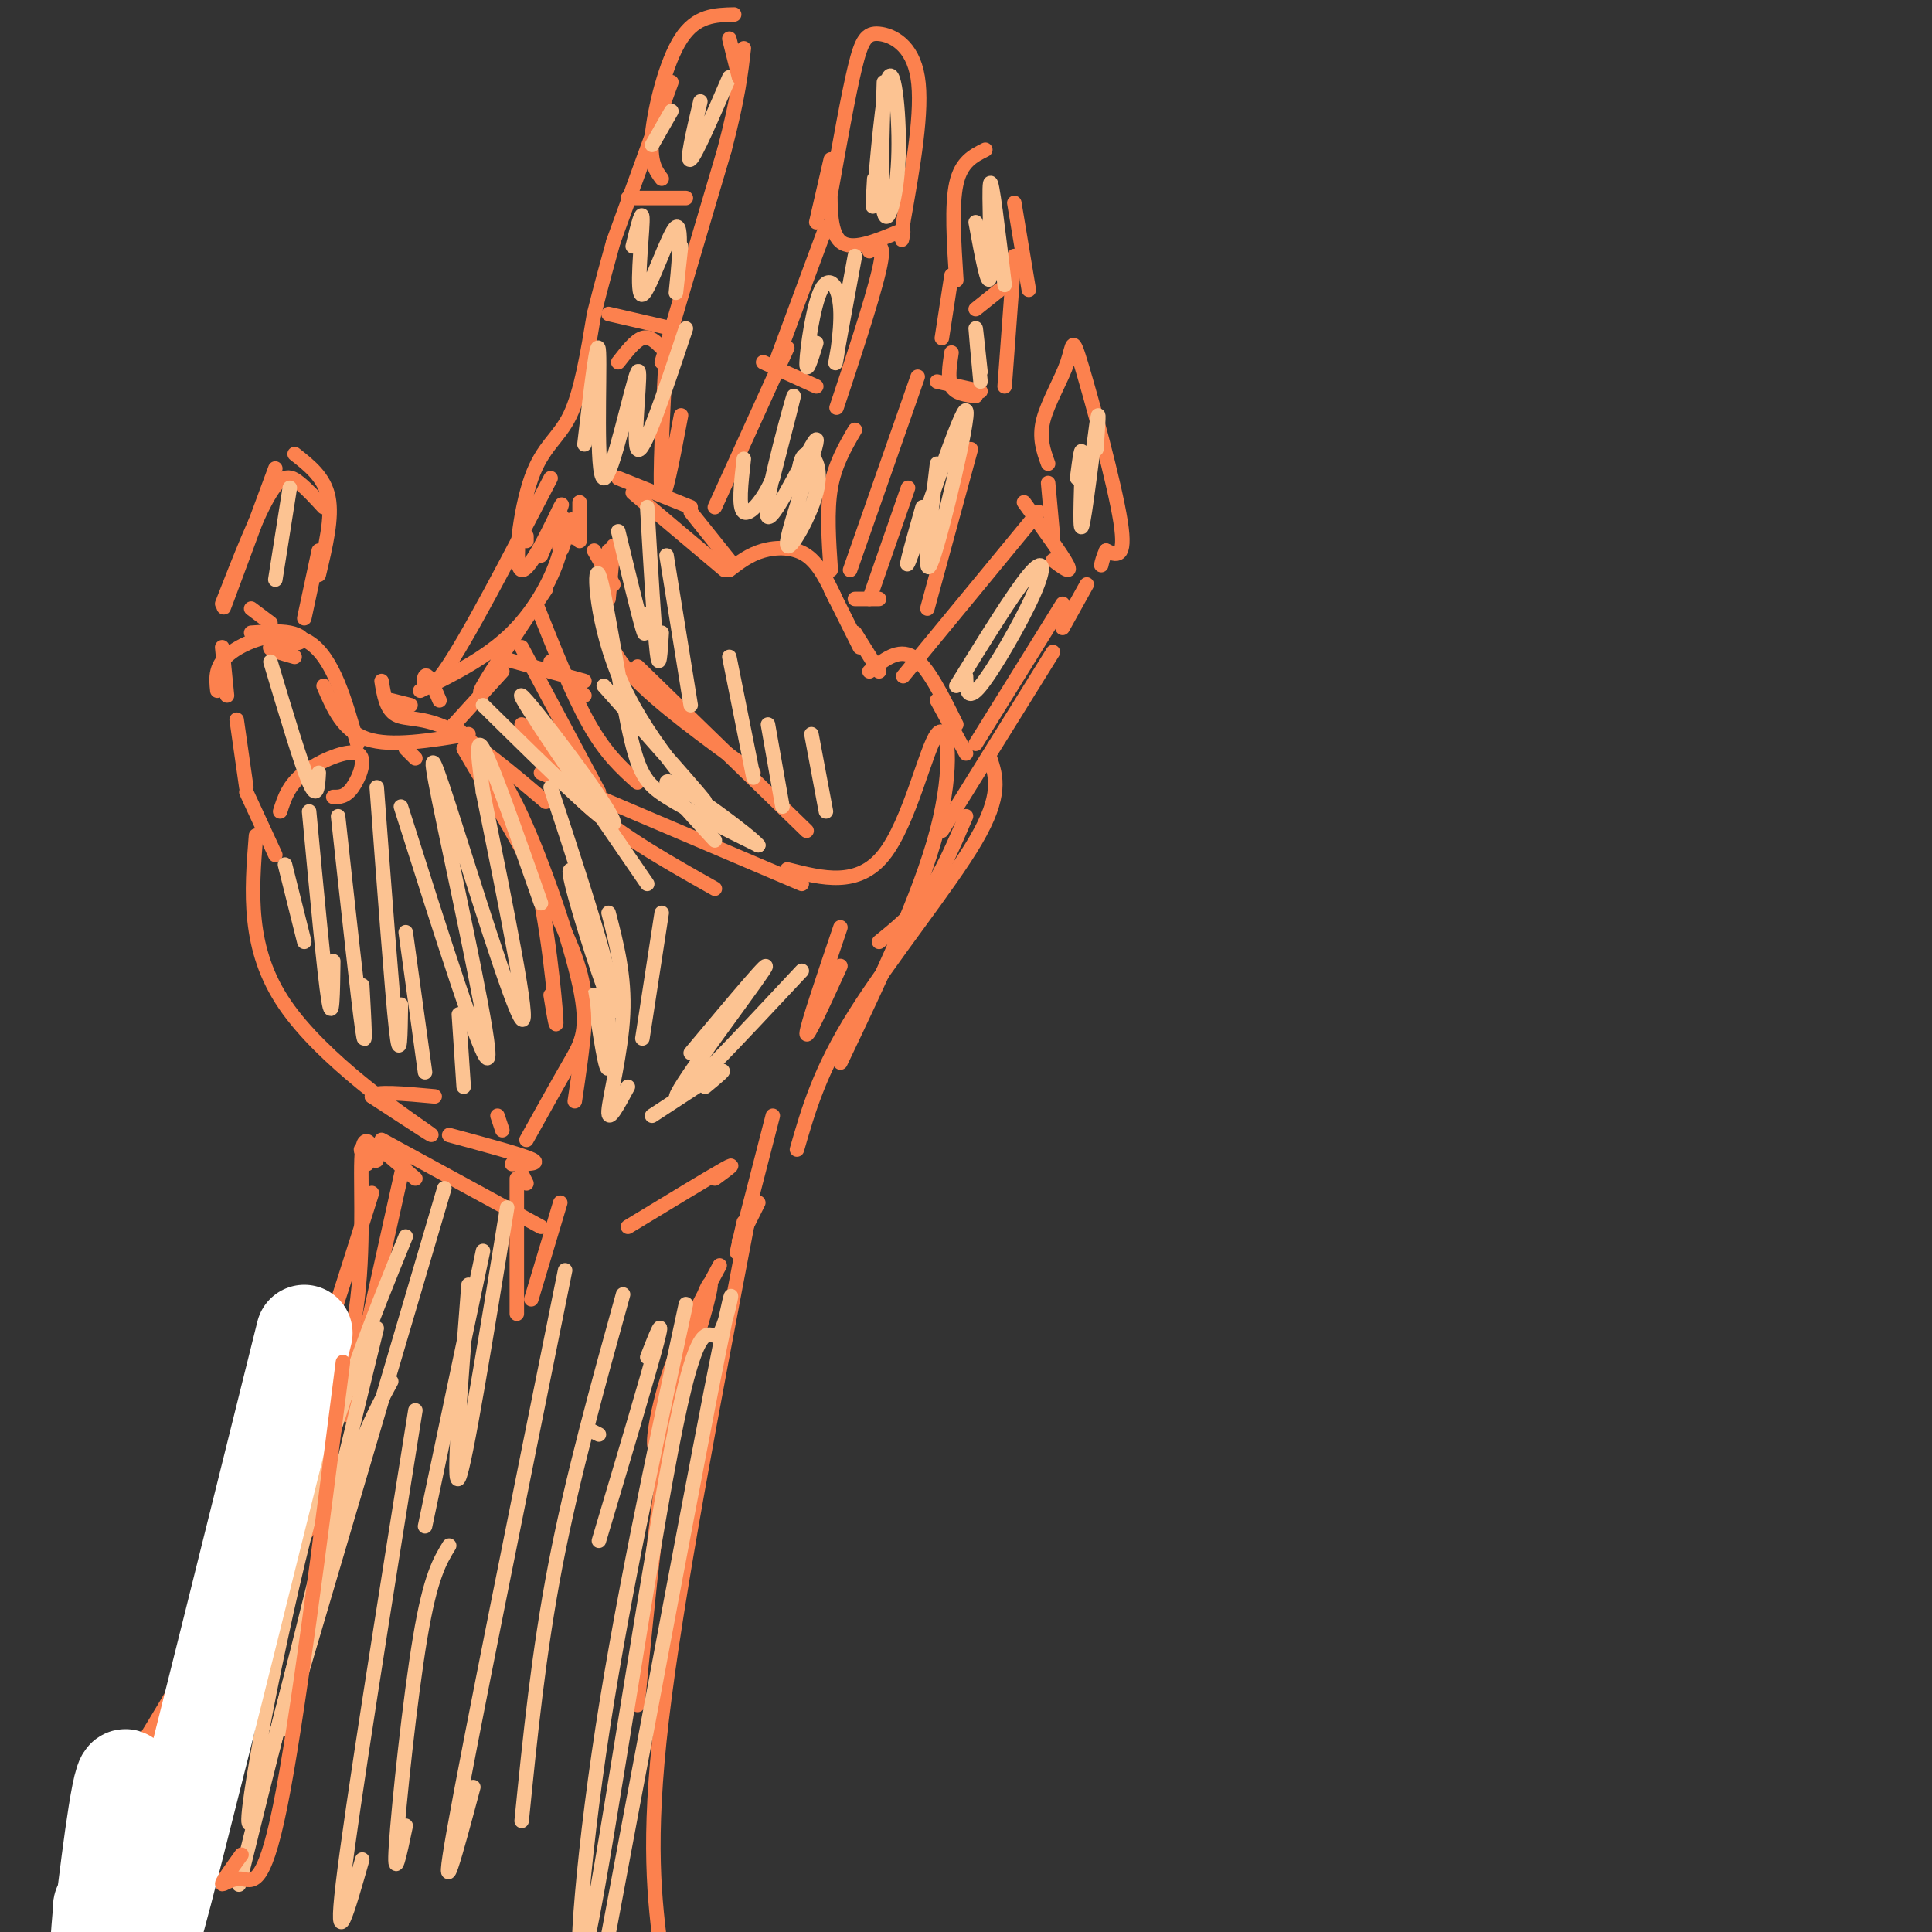<svg viewBox='0 0 400 400' version='1.1' xmlns='http://www.w3.org/2000/svg' xmlns:xlink='http://www.w3.org/1999/xlink'><rect x="0" y="0" width="400" height="400" fill="#333333" stroke="none"/><g fill='none' stroke='rgb(252,129,78)' stroke-width='3' stroke-linecap='round' stroke-linejoin='round'><path d='M48,121c-1.250,3.500 -2.500,7.000 -1,3c1.500,-4.000 5.750,-15.500 10,-27'/><path d='M61,94c3.083,2.417 6.167,4.833 7,9c0.833,4.167 -0.583,10.083 -2,16'/><path d='M52,126c0.000,0.000 4.000,3.000 4,3'/><path d='M46,125c3.667,-9.378 7.333,-18.756 10,-23c2.667,-4.244 4.333,-3.356 6,-2c1.667,1.356 3.333,3.178 5,5'/><path d='M52,131c2.946,-0.208 5.893,-0.417 8,0c2.107,0.417 3.375,1.458 2,2c-1.375,0.542 -5.393,0.583 -6,1c-0.607,0.417 2.196,1.208 5,2'/><path d='M46,134c0.000,0.000 1.000,10.000 1,10'/><path d='M45,143c-0.289,-2.689 -0.578,-5.378 3,-8c3.578,-2.622 11.022,-5.178 16,-2c4.978,3.178 7.489,12.089 10,21'/><path d='M58,168c0.863,-2.732 1.726,-5.464 5,-8c3.274,-2.536 8.958,-4.875 11,-4c2.042,0.875 0.440,4.964 -1,7c-1.440,2.036 -2.720,2.018 -4,2'/><path d='M49,149c0.000,0.000 2.000,14.000 2,14'/><path d='M51,164c0.000,0.000 6.000,13.000 6,13'/><path d='M53,173c-0.933,11.733 -1.867,23.467 6,35c7.867,11.533 24.533,22.867 29,26c4.467,3.133 -3.267,-1.933 -11,-7'/><path d='M77,227c0.333,-1.167 6.667,-0.583 13,0'/><path d='M84,155c0.000,0.000 2.000,2.000 2,2'/><path d='M81,145c0.000,0.000 4.000,1.000 4,1'/><path d='M79,141c0.489,2.956 0.978,5.911 3,7c2.022,1.089 5.578,0.311 11,3c5.422,2.689 12.711,8.844 20,15'/><path d='M94,150c5.644,6.178 11.289,12.356 15,24c3.711,11.644 5.489,28.756 6,35c0.511,6.244 -0.244,1.622 -1,-3'/><path d='M96,155c8.378,14.289 16.756,28.578 21,38c4.244,9.422 4.356,13.978 4,19c-0.356,5.022 -1.178,10.511 -2,16'/><path d='M103,231c0.000,0.000 1.000,3.000 1,3'/><path d='M93,235c7.417,2.000 14.833,4.000 17,5c2.167,1.000 -0.917,1.000 -4,1'/><path d='M108,243c0.000,0.000 1.000,2.000 1,2'/><path d='M107,244c0.000,0.000 0.000,28.000 0,28'/><path d='M116,249c0.000,0.000 -6.000,20.000 -6,20'/><path d='M79,238c0.000,0.000 7.000,6.000 7,6'/><path d='M79,236c0.000,0.000 33.000,18.000 33,18'/><path d='M130,254c8.500,-5.167 17.000,-10.333 20,-12c3.000,-1.667 0.500,0.167 -2,2'/><path d='M76,241c-0.861,-1.745 -1.722,-3.490 -1,-3c0.722,0.490 3.029,3.214 3,2c-0.029,-1.214 -2.392,-6.365 -3,-2c-0.608,4.365 0.541,18.247 -1,31c-1.541,12.753 -5.770,24.376 -10,36'/><path d='M64,305c-5.200,12.800 -13.200,26.800 -13,28c0.200,1.200 8.600,-10.400 17,-22'/><path d='M84,239c0.000,0.000 -12.000,54.000 -12,54'/><path d='M132,353c2.295,-23.561 4.590,-47.123 8,-64c3.410,-16.877 7.935,-27.070 7,-22c-0.935,5.070 -7.329,25.404 -10,31c-2.671,5.596 -1.620,-3.544 1,-12c2.620,-8.456 6.810,-16.228 11,-24'/><path d='M153,257c0.000,0.000 4.000,-8.000 4,-8'/><path d='M154,253c-1.000,4.333 -2.000,8.667 -1,5c1.000,-3.667 4.000,-15.333 7,-27'/><path d='M67,142c2.000,4.667 4.000,9.333 9,11c5.000,1.667 13.000,0.333 21,-1'/><path d='M94,150c0.000,0.000 10.000,-11.000 10,-11'/><path d='M103,140c-2.333,2.500 -4.667,5.000 -3,2c1.667,-3.000 7.333,-11.500 13,-20'/><path d='M87,143c6.902,-3.430 13.803,-6.860 19,-12c5.197,-5.140 8.688,-11.991 10,-17c1.312,-5.009 0.444,-8.178 0,-7c-0.444,1.178 -0.466,6.702 0,7c0.466,0.298 1.419,-4.629 2,-6c0.581,-1.371 0.791,0.815 1,3'/><path d='M119,111c0.000,0.500 -0.500,0.250 -1,0'/><path d='M120,112c0.000,0.000 0.000,-8.000 0,-8'/><path d='M128,99c0.000,0.000 15.000,6.000 15,6'/><path d='M143,106c0.000,0.000 8.000,10.000 8,10'/><path d='M131,102c0.000,0.000 19.000,16.000 19,16'/><path d='M151,118c2.089,-1.600 4.178,-3.200 7,-4c2.822,-0.800 6.378,-0.800 9,1c2.622,1.800 4.311,5.400 6,9'/><path d='M172,122c0.000,0.000 6.000,12.000 6,12'/><path d='M177,131c0.000,0.000 5.000,8.000 5,8'/><path d='M180,139c3.000,-2.417 6.000,-4.833 9,-3c3.000,1.833 6.000,7.917 9,14'/><path d='M194,145c0.000,0.000 6.000,11.000 6,11'/><path d='M123,114c0.000,0.000 4.000,7.000 4,7'/><path d='M127,113c0.000,0.000 -1.000,11.000 -1,11'/><path d='M126,114c-0.533,3.956 -1.067,7.911 -1,12c0.067,4.089 0.733,8.311 6,14c5.267,5.689 15.133,12.844 25,20'/><path d='M132,138c0.000,0.000 35.000,34.000 35,34'/><path d='M103,136c0.000,0.000 18.000,5.000 18,5'/><path d='M114,137c0.000,0.000 7.000,7.000 7,7'/><path d='M108,134c0.000,0.000 16.000,30.000 16,30'/><path d='M108,150c4.167,6.167 8.333,12.333 15,18c6.667,5.667 15.833,10.833 25,16'/><path d='M112,160c0.000,0.000 54.000,23.000 54,23'/><path d='M174,200c-3.500,7.667 -7.000,15.333 -7,14c0.000,-1.333 3.500,-11.667 7,-22'/><path d='M163,180c7.327,1.869 14.655,3.738 20,-3c5.345,-6.738 8.708,-22.083 11,-25c2.292,-2.917 3.512,6.595 0,20c-3.512,13.405 -11.756,30.702 -20,48'/><path d='M165,238c2.356,-8.200 4.711,-16.400 12,-28c7.289,-11.600 19.511,-26.600 25,-36c5.489,-9.400 4.244,-13.200 3,-17'/><path d='M200,169c-2.500,5.833 -5.000,11.667 -8,16c-3.000,4.333 -6.500,7.167 -10,10'/><path d='M112,115c2.601,-6.204 5.203,-12.408 4,-10c-1.203,2.408 -6.209,13.429 -8,13c-1.791,-0.429 -0.367,-12.308 2,-19c2.367,-6.692 5.676,-8.198 8,-13c2.324,-4.802 3.662,-12.901 5,-21'/><path d='M123,65c1.500,-6.000 2.750,-10.500 4,-15'/><path d='M127,50c0.000,0.000 12.000,-33.000 12,-33'/><path d='M128,75c1.750,-2.250 3.500,-4.500 5,-5c1.500,-0.500 2.750,0.750 4,2'/><path d='M138,71c-0.750,14.250 -1.500,28.500 -1,31c0.500,2.500 2.250,-6.750 4,-16'/><path d='M139,73c0.000,0.000 1.000,0.000 1,0'/><path d='M126,65c0.000,0.000 13.000,3.000 13,3'/><path d='M158,75c0.000,0.000 11.000,5.000 11,5'/><path d='M148,105c0.000,0.000 15.000,-33.000 15,-33'/><path d='M177,89c-2.083,3.583 -4.167,7.167 -5,12c-0.833,4.833 -0.417,10.917 0,17'/><path d='M177,124c0.000,0.000 5.000,0.000 5,0'/><path d='M180,124c0.000,0.000 8.000,-23.000 8,-23'/><path d='M176,118c0.000,0.000 14.000,-40.000 14,-40'/><path d='M201,93c0.000,0.000 -9.000,33.000 -9,33'/><path d='M187,140c0.000,0.000 28.000,-34.000 28,-34'/><path d='M202,154c0.000,0.000 18.000,-29.000 18,-29'/><path d='M212,104c4.000,5.500 8.000,11.000 9,13c1.000,2.000 -1.000,0.500 -3,-1'/><path d='M137,75c0.000,0.000 13.000,-44.000 13,-44'/><path d='M150,31c2.833,-10.833 3.417,-15.917 4,-21'/><path d='M130,41c0.000,0.000 12.000,0.000 12,0'/><path d='M137,37c-1.267,-1.689 -2.533,-3.378 -2,-9c0.533,-5.622 2.867,-15.178 6,-20c3.133,-4.822 7.067,-4.911 11,-5'/><path d='M161,74c0.000,0.000 10.000,-27.000 10,-27'/><path d='M180,52c1.756,-1.267 3.511,-2.533 2,4c-1.511,6.533 -6.289,20.867 -8,26c-1.711,5.133 -0.356,1.067 1,-3'/><path d='M169,46c0.000,0.000 3.000,-13.000 3,-13'/><path d='M172,36c-0.167,6.000 -0.333,12.000 2,14c2.333,2.000 7.167,0.000 12,-2'/><path d='M172,40c1.804,-10.107 3.607,-20.214 5,-26c1.393,-5.786 2.375,-7.250 5,-7c2.625,0.250 6.893,2.214 8,9c1.107,6.786 -0.946,18.393 -3,30'/><path d='M187,46c-0.500,5.333 -0.250,3.667 0,2'/><path d='M194,79c0.000,0.000 9.000,2.000 9,2'/><path d='M202,82c-2.083,-0.250 -4.167,-0.500 -5,-2c-0.833,-1.500 -0.417,-4.250 0,-7'/><path d='M195,70c0.000,0.000 2.000,-13.000 2,-13'/><path d='M198,58c-0.500,-7.750 -1.000,-15.500 0,-20c1.000,-4.500 3.500,-5.750 6,-7'/><path d='M210,42c0.000,0.000 3.000,18.000 3,18'/><path d='M202,64c0.000,0.000 5.000,-4.000 5,-4'/><path d='M210,53c0.000,0.000 -2.000,27.000 -2,27'/><path d='M218,111c0.000,0.000 -1.000,-11.000 -1,-11'/><path d='M217,96c-0.967,-2.660 -1.933,-5.321 -1,-9c0.933,-3.679 3.766,-8.378 5,-12c1.234,-3.622 0.871,-6.167 3,1c2.129,7.167 6.751,24.048 8,32c1.249,7.952 -0.876,6.976 -3,6'/><path d='M229,114c-0.667,1.500 -0.833,2.250 -1,3'/><path d='M225,121c0.000,0.000 -5.000,9.000 -5,9'/><path d='M218,135c0.000,0.000 -23.000,37.000 -23,37'/><path d='M109,111c0.000,0.000 0.000,1.000 0,1'/><path d='M114,99c-8.778,16.889 -17.556,33.778 -22,40c-4.444,6.222 -4.556,1.778 -4,1c0.556,-0.778 1.778,2.111 3,5'/><path d='M155,252c-7.500,39.250 -15.000,78.500 -18,104c-3.000,25.500 -1.500,37.250 0,49'/><path d='M77,247c-8.250,26.250 -16.500,52.500 -26,74c-9.500,21.500 -20.250,38.250 -31,55'/></g>
<g fill='none' stroke='rgb(252,195,146)' stroke-width='3' stroke-linecap='round' stroke-linejoin='round'><path d='M59,179c0.000,0.000 4.000,16.000 4,16'/><path d='M64,168c1.583,16.917 3.167,33.833 4,39c0.833,5.167 0.917,-1.417 1,-8'/><path d='M70,169c2.083,19.083 4.167,38.167 5,44c0.833,5.833 0.417,-1.583 0,-9'/><path d='M78,163c1.583,21.250 3.167,42.500 4,50c0.833,7.500 0.917,1.250 1,-5'/><path d='M84,193c0.000,0.000 4.000,29.000 4,29'/><path d='M95,210c0.000,0.000 1.000,15.000 1,15'/><path d='M128,110c2.083,8.583 4.167,17.167 5,20c0.833,2.833 0.417,-0.083 0,-3'/><path d='M134,105c0.750,12.833 1.500,25.667 2,30c0.500,4.333 0.750,0.167 1,-4'/><path d='M138,115c0.000,0.000 5.000,31.000 5,31'/><path d='M151,136c0.000,0.000 5.000,25.000 5,25'/><path d='M159,150c0.000,0.000 3.000,17.000 3,17'/><path d='M168,152c0.000,0.000 3.000,16.000 3,16'/><path d='M121,92c1.383,-11.809 2.766,-23.617 3,-19c0.234,4.617 -0.679,25.660 1,26c1.679,0.340 5.952,-20.024 7,-22c1.048,-1.976 -1.129,14.435 0,16c1.129,1.565 5.565,-11.718 10,-25'/><path d='M139,23c0.000,0.000 -4.000,7.000 -4,7'/><path d='M60,101c0.000,0.000 -3.000,19.000 -3,19'/><path d='M56,137c3.167,10.583 6.333,21.167 8,25c1.667,3.833 1.833,0.917 2,-2'/><path d='M100,146c14.089,13.889 28.178,27.778 27,24c-1.178,-3.778 -17.622,-25.222 -19,-26c-1.378,-0.778 12.311,19.111 26,39'/><path d='M114,163c4.250,12.912 8.500,25.825 11,35c2.500,9.175 3.250,14.613 1,9c-2.250,-5.613 -7.500,-22.278 -8,-26c-0.500,-3.722 3.750,5.498 6,16c2.250,10.502 2.500,22.286 2,24c-0.500,1.714 -1.750,-6.643 -3,-15'/><path d='M126,189c1.689,6.533 3.378,13.067 3,21c-0.378,7.933 -2.822,17.267 -3,20c-0.178,2.733 1.911,-1.133 4,-5'/><path d='M143,218c8.911,-10.644 17.822,-21.289 15,-17c-2.822,4.289 -17.378,23.511 -18,26c-0.622,2.489 12.689,-11.756 26,-26'/><path d='M198,142c5.917,-9.595 11.833,-19.190 15,-23c3.167,-3.810 3.583,-1.833 1,4c-2.583,5.833 -8.167,15.524 -11,19c-2.833,3.476 -2.917,0.738 -3,-2'/><path d='M191,105c-2.304,8.125 -4.607,16.250 -2,9c2.607,-7.250 10.125,-29.875 11,-29c0.875,0.875 -4.893,25.250 -7,31c-2.107,5.750 -0.554,-7.125 1,-20'/><path d='M165,100c0.363,-2.917 0.726,-5.835 2,-6c1.274,-0.165 3.460,2.421 2,8c-1.460,5.579 -6.565,14.150 -6,10c0.565,-4.150 6.801,-21.019 6,-21c-0.801,0.019 -8.639,16.928 -10,16c-1.361,-0.928 3.754,-19.694 5,-24c1.246,-4.306 -1.377,5.847 -4,16'/><path d='M160,99c-1.956,4.533 -4.844,7.867 -6,7c-1.156,-0.867 -0.578,-5.933 0,-11'/><path d='M169,71c-1.049,3.388 -2.099,6.775 -2,4c0.099,-2.775 1.346,-11.713 3,-15c1.654,-3.287 3.715,-0.923 4,4c0.285,4.923 -1.204,12.407 -1,11c0.204,-1.407 2.102,-11.703 4,-22'/><path d='M181,37c-0.255,4.370 -0.510,8.740 0,3c0.510,-5.740 1.786,-21.590 3,-24c1.214,-2.410 2.365,8.620 2,17c-0.365,8.380 -2.247,14.108 -3,11c-0.753,-3.108 -0.376,-15.054 0,-27'/><path d='M131,51c1.059,-4.354 2.118,-8.708 2,-5c-0.118,3.708 -1.413,15.478 0,15c1.413,-0.478 5.534,-13.206 7,-14c1.466,-0.794 0.276,10.344 0,13c-0.276,2.656 0.362,-3.172 1,-9'/><path d='M145,21c-1.500,6.417 -3.000,12.833 -2,12c1.000,-0.833 4.500,-8.917 8,-17'/><path d='M202,46c1.333,7.222 2.667,14.444 3,11c0.333,-3.444 -0.333,-17.556 0,-19c0.333,-1.444 1.667,9.778 3,21'/><path d='M203,79c-0.500,-5.333 -1.000,-10.667 -1,-11c0.000,-0.333 0.500,4.333 1,9'/><path d='M227,93c0.345,-4.929 0.690,-9.857 0,-5c-0.690,4.857 -2.417,19.500 -3,21c-0.583,1.500 -0.024,-10.143 0,-14c0.024,-3.857 -0.488,0.071 -1,4'/><path d='M92,246c0.000,0.000 -33.000,112.000 -33,112'/><path d='M81,286c-3.578,6.622 -7.156,13.244 -13,33c-5.844,19.756 -13.956,52.644 -17,65c-3.044,12.356 -1.022,4.178 1,-4'/><path d='M122,296c0.000,0.000 2.000,1.000 2,1'/><path d='M142,270c-6.897,32.035 -13.795,64.069 -18,93c-4.205,28.931 -5.718,54.758 -2,37c3.718,-17.758 12.667,-79.100 18,-105c5.333,-25.900 7.051,-16.358 9,-19c1.949,-2.642 4.128,-17.469 0,3c-4.128,20.469 -14.564,76.235 -25,132'/><path d='M124,411c-4.167,22.000 -2.083,11.000 0,0'/><path d='M78,275c-11.733,48.244 -23.467,96.489 -26,102c-2.533,5.511 4.133,-31.711 11,-59c6.867,-27.289 13.933,-44.644 21,-62'/><path d='M105,250c-4.333,26.667 -8.667,53.333 -10,56c-1.333,2.667 0.333,-18.667 2,-40'/><path d='M100,259c0.000,0.000 -12.000,57.000 -12,57'/></g>
<g fill='none' stroke='rgb(255,255,255)' stroke-width='20' stroke-linecap='round' stroke-linejoin='round'><path d='M63,276c-10.526,42.324 -21.053,84.648 -27,108c-5.947,23.352 -7.316,27.734 -8,18c-0.684,-9.734 -0.684,-33.582 -2,-34c-1.316,-0.418 -3.947,22.595 -5,31c-1.053,8.405 -0.526,2.203 0,-4'/><path d='M21,395c0.000,-0.667 0.000,-0.333 0,0'/></g>
<g fill='none' stroke='rgb(252,129,78)' stroke-width='3' stroke-linecap='round' stroke-linejoin='round'><path d='M71,282c-4.732,37.250 -9.464,74.500 -13,92c-3.536,17.500 -5.875,15.250 -8,15c-2.125,-0.250 -4.036,1.500 -4,1c0.036,-0.500 2.018,-3.250 4,-6'/><path d='M111,125c3.750,9.417 7.500,18.833 11,25c3.500,6.167 6.750,9.083 10,12'/><path d='M97,153c3.286,3.185 6.571,6.369 11,16c4.429,9.631 10.000,25.708 12,35c2.000,9.292 0.429,11.798 -2,16c-2.429,4.202 -5.714,10.101 -9,16'/><path d='M63,128c0.000,0.000 3.000,-14.000 3,-14'/><path d='M151,8c0.917,3.667 1.833,7.333 2,8c0.167,0.667 -0.417,-1.667 -1,-4'/></g>
<g fill='none' stroke='rgb(252,195,146)' stroke-width='3' stroke-linecap='round' stroke-linejoin='round'><path d='M83,167c8.525,26.866 17.049,53.732 18,52c0.951,-1.732 -5.673,-32.062 -9,-48c-3.327,-15.938 -3.357,-17.483 1,-4c4.357,13.483 13.102,41.995 15,44c1.898,2.005 -3.051,-22.498 -8,-47'/><path d='M100,164c-1.511,-10.200 -1.289,-12.200 1,-7c2.289,5.200 6.644,17.600 11,30'/><path d='M125,142c10.609,11.940 21.219,23.879 21,24c-0.219,0.121 -11.266,-11.578 -17,-24c-5.734,-12.422 -6.156,-25.567 -5,-23c1.156,2.567 3.888,20.845 6,31c2.112,10.155 3.603,12.187 8,15c4.397,2.813 11.698,6.406 19,10'/><path d='M157,175c-1.444,-1.867 -14.556,-11.533 -18,-13c-3.444,-1.467 2.778,5.267 9,12'/><path d='M137,189c0.000,0.000 -4.000,26.000 -4,26'/><path d='M135,231c6.083,-4.000 12.167,-8.000 14,-9c1.833,-1.000 -0.583,1.000 -3,3'/><path d='M86,292c-6.583,41.250 -13.167,82.500 -15,98c-1.833,15.500 1.083,5.250 4,-5'/><path d='M93,320c-1.933,3.156 -3.867,6.311 -6,19c-2.133,12.689 -4.467,34.911 -5,43c-0.533,8.089 0.733,2.044 2,-4'/><path d='M117,263c-9.917,49.083 -19.833,98.167 -23,116c-3.167,17.833 0.417,4.417 4,-9'/><path d='M129,268c-5.250,18.917 -10.500,37.833 -14,56c-3.500,18.167 -5.250,35.583 -7,53'/><path d='M134,281c1.833,-4.667 3.667,-9.333 2,-3c-1.667,6.333 -6.833,23.667 -12,41'/></g>
</svg>